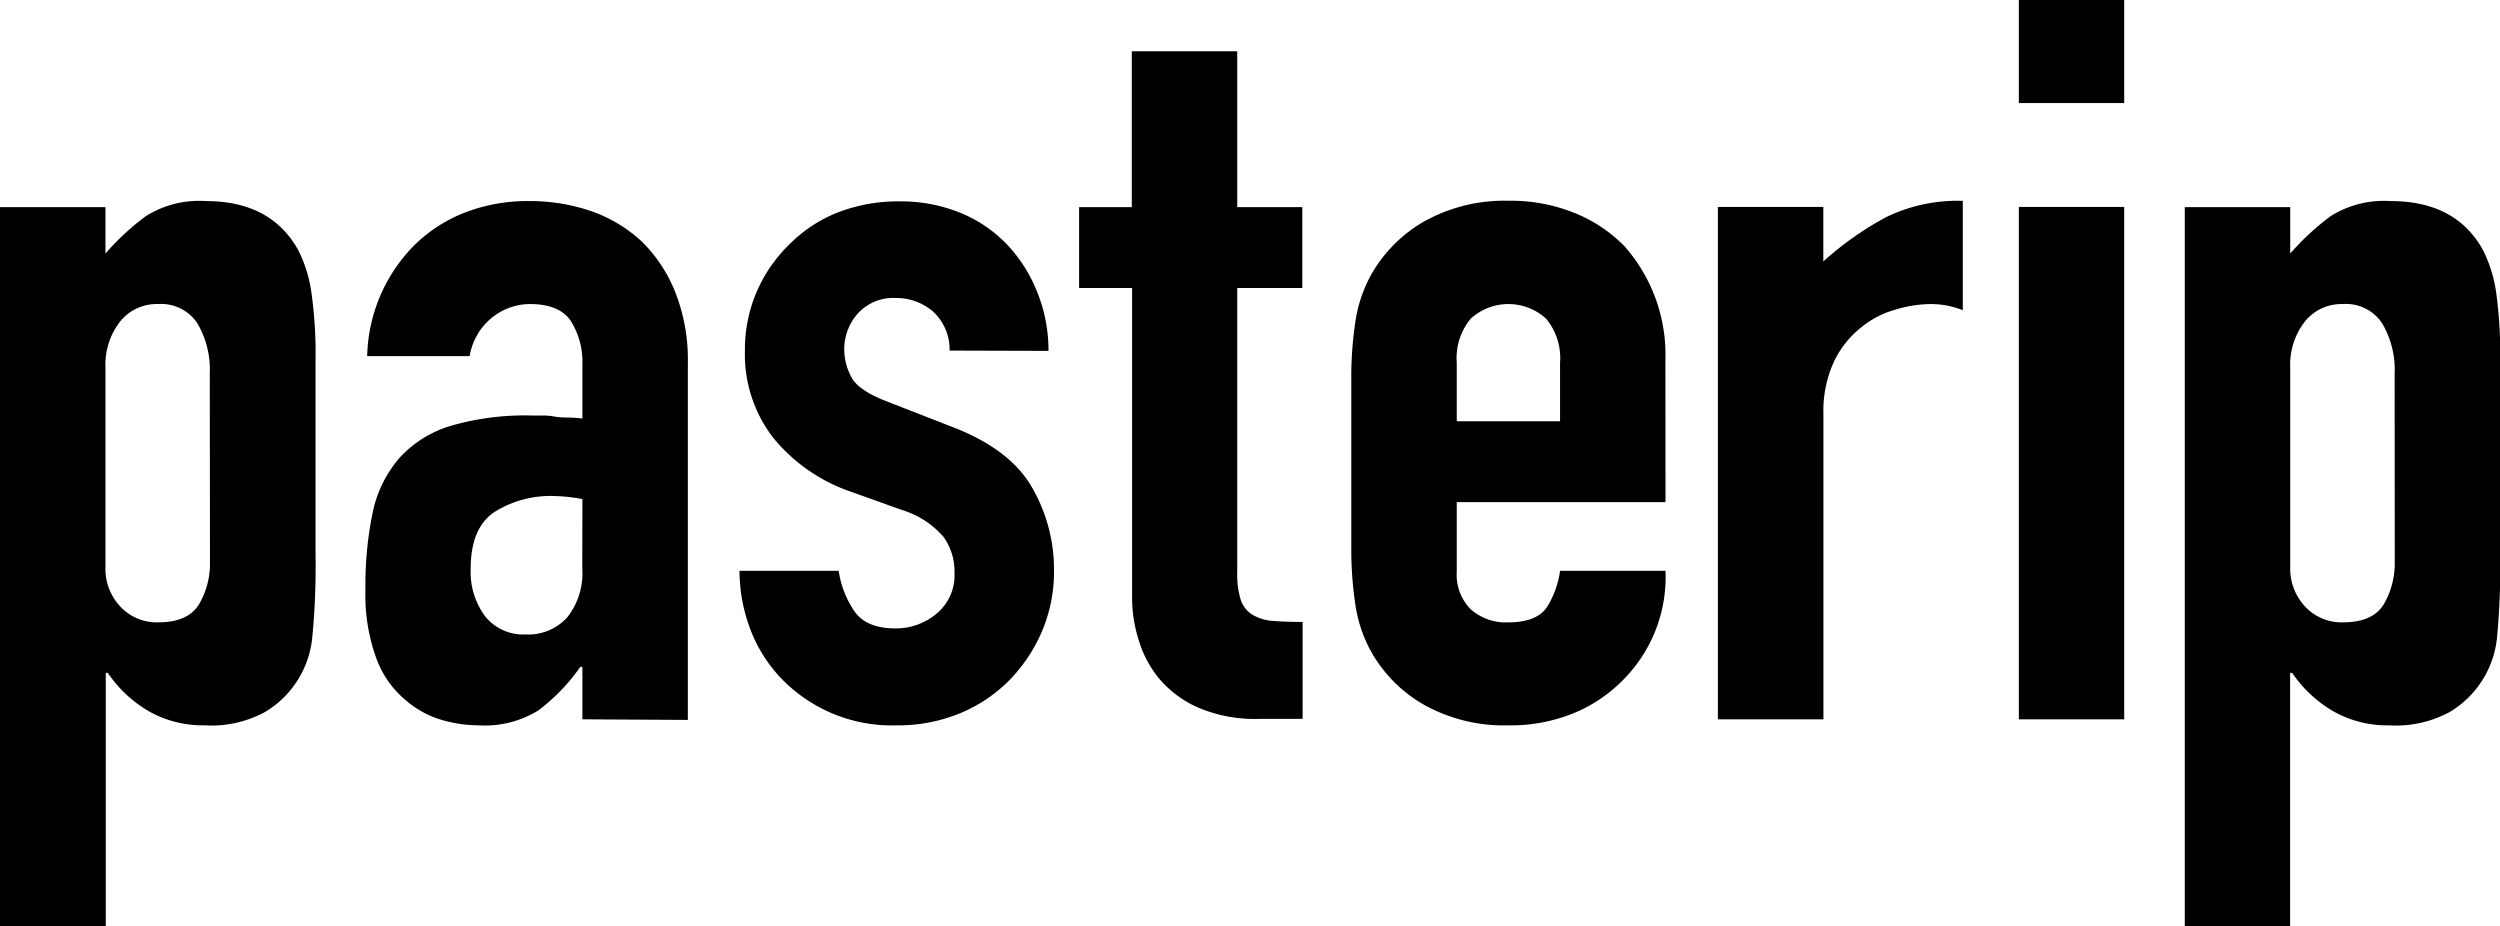 <svg xmlns="http://www.w3.org/2000/svg" width="243.95" height="90.4" viewBox="0 0 243.95 90.4">
  <g id="レイヤー_2" data-name="レイヤー 2">
    <g id="レイヤー_1-2" data-name="レイヤー 1">
      <g>
        <path d="M0,90.4V20.21H10.29v4.53a24.45,24.45,0,0,1,3.93-3.64,9.75,9.75,0,0,1,5.85-1.48q6.34,0,9,4.73a13.1,13.1,0,0,1,1.31,4.14,42.54,42.54,0,0,1,.41,6.61v19a71.14,71.14,0,0,1-.31,8,9.54,9.54,0,0,1-4.64,7.39A11,11,0,0,1,20,70.78a10.81,10.81,0,0,1-5.4-1.33,12.33,12.33,0,0,1-4.08-3.79h-.2V90.4ZM20.47,36.48a8.93,8.93,0,0,0-1.21-4.93,4.23,4.23,0,0,0-3.83-1.88A4.58,4.58,0,0,0,11.7,31.4a6.85,6.85,0,0,0-1.41,4.48V55.31a5.38,5.38,0,0,0,1.46,3.89,4.87,4.87,0,0,0,3.68,1.53c1.95,0,3.28-.59,4-1.78a7.87,7.87,0,0,0,1.06-4.14Z"/>
        <path d="M56.83,70.19V65.07h-.2a18.9,18.9,0,0,1-4.08,4.24,9.89,9.89,0,0,1-5.8,1.47,13.17,13.17,0,0,1-3.68-.54,9.44,9.44,0,0,1-3.58-2,9.6,9.6,0,0,1-2.77-4,18.13,18.13,0,0,1-1.06-6.75,35,35,0,0,1,.7-7.45A11.83,11.83,0,0,1,39,44.66a11.05,11.05,0,0,1,5-3.11,25.77,25.77,0,0,1,8-1H53a5.45,5.45,0,0,1,1.11.1,7,7,0,0,0,1.21.09,13.65,13.65,0,0,1,1.51.1V35.59a7.53,7.53,0,0,0-1.11-4.24c-.74-1.12-2.08-1.68-4-1.68A5.92,5.92,0,0,0,48,31a6.1,6.1,0,0,0-2.17,3.75h-10A15.86,15.86,0,0,1,40.5,23.86a14.6,14.6,0,0,1,4.84-3.11,17,17,0,0,1,6.35-1.13,18.41,18.41,0,0,1,6.05,1,14,14,0,0,1,4.94,3,14.47,14.47,0,0,1,3.23,4.93,18.06,18.06,0,0,1,1.21,6.9v34.8Zm0-21.49A16.94,16.94,0,0,0,54,48.4a10.28,10.28,0,0,0-5.7,1.53q-2.37,1.53-2.37,5.57a7.25,7.25,0,0,0,1.41,4.64,4.76,4.76,0,0,0,3.94,1.77,5.11,5.11,0,0,0,4.08-1.68,6.92,6.92,0,0,0,1.46-4.73Z"/>
        <path d="M92.66,34.21A5,5,0,0,0,91,30.36a5.5,5.5,0,0,0-3.58-1.28,4.66,4.66,0,0,0-3.73,1.53,5.25,5.25,0,0,0-1.31,3.5,5.74,5.74,0,0,0,.71,2.71c.47.89,1.68,1.69,3.63,2.42l6.05,2.36q5.74,2.17,7.91,5.92a16,16,0,0,1,2.17,8.18,14.85,14.85,0,0,1-1.16,5.87,15.64,15.64,0,0,1-3.17,4.78,14.57,14.57,0,0,1-4.84,3.25,15.78,15.78,0,0,1-6.15,1.18A15,15,0,0,1,77,66.94a14.14,14.14,0,0,1-3.43-4.68,16.24,16.24,0,0,1-1.41-6.56h9.68a9.43,9.43,0,0,0,1.46,3.84c.77,1.19,2.13,1.78,4.08,1.78a6.2,6.2,0,0,0,4-1.43,4.86,4.86,0,0,0,1.76-4,5.73,5.73,0,0,0-1.11-3.55,8.76,8.76,0,0,0-4-2.57L83.08,48a16.83,16.83,0,0,1-7.62-5.27,13.32,13.32,0,0,1-2.77-8.53,14.21,14.21,0,0,1,1.21-5.87,14.48,14.48,0,0,1,3.33-4.68,13.61,13.61,0,0,1,4.74-3,16.28,16.28,0,0,1,5.85-1,15.38,15.38,0,0,1,5.8,1.08,13.21,13.21,0,0,1,4.58,3.06,14.53,14.53,0,0,1,3,4.68,15.09,15.09,0,0,1,1.11,5.77Z"/>
        <path d="M110.44,20.21V5h10.29V20.21h6.35V28.1h-6.35V55.8a8.41,8.41,0,0,0,.35,2.76A2.72,2.72,0,0,0,122.24,60a4.48,4.48,0,0,0,2,.59c.77.06,1.73.1,2.87.1v9.46h-4.24a14.23,14.23,0,0,1-5.9-1.08,10.54,10.54,0,0,1-3.78-2.76,10.64,10.64,0,0,1-2.06-3.8,13.69,13.69,0,0,1-.66-4.09V28.1H105.3V20.21Z"/>
        <path d="M162.52,49H142.15v6.8a4.77,4.77,0,0,0,1.36,3.65,5.15,5.15,0,0,0,3.68,1.28c1.95,0,3.24-.56,3.88-1.68a9,9,0,0,0,1.16-3.35h10.29a14.23,14.23,0,0,1-4.14,10.65,14.47,14.47,0,0,1-4.84,3.25,16.26,16.26,0,0,1-6.35,1.18,16,16,0,0,1-8.22-2,13.69,13.69,0,0,1-5.19-5.22,13.51,13.51,0,0,1-1.52-4.54,36.14,36.14,0,0,1-.4-5.62V37a36.14,36.14,0,0,1,.4-5.62,13.51,13.51,0,0,1,1.52-4.54A13.83,13.83,0,0,1,139,21.59a16.08,16.08,0,0,1,8.22-2,16.62,16.62,0,0,1,6.4,1.18,14.29,14.29,0,0,1,4.89,3.25,16,16,0,0,1,4,11.14Zm-20.37-7.89h10.08V35.39a6,6,0,0,0-1.36-4.29,5.45,5.45,0,0,0-7.36,0,6,6,0,0,0-1.36,4.29Z"/>
        <path d="M167.63,70.19v-50h10.29v5.32a30.88,30.88,0,0,1,6.15-4.33,15.89,15.89,0,0,1,7.46-1.58V30.27a8.4,8.4,0,0,0-3.12-.6,12.19,12.19,0,0,0-3.48.55A9.11,9.11,0,0,0,181.55,32a9.4,9.4,0,0,0-2.62,3.35,11.55,11.55,0,0,0-1,5.13V70.19Z"/>
        <path d="M197,10.06V0h10.28V10.06Zm0,60.13v-50h10.28v50Z"/>
        <path d="M213.19,90.4V20.21h10.29v4.53a25.32,25.32,0,0,1,3.93-3.64,9.79,9.79,0,0,1,5.85-1.48q6.36,0,9,4.73a13.36,13.36,0,0,1,1.31,4.14,44,44,0,0,1,.4,6.61v19a74.36,74.36,0,0,1-.3,8A9.56,9.56,0,0,1,239,69.5a11,11,0,0,1-5.85,1.28,10.74,10.74,0,0,1-5.39-1.33,12.36,12.36,0,0,1-4.09-3.79h-.2V90.4Zm20.48-53.92a8.93,8.93,0,0,0-1.22-4.93,4.22,4.22,0,0,0-3.83-1.88,4.59,4.59,0,0,0-3.73,1.73,6.85,6.85,0,0,0-1.41,4.48V55.31a5.43,5.43,0,0,0,1.46,3.89,4.88,4.88,0,0,0,3.68,1.53c1.95,0,3.28-.59,4-1.78a8,8,0,0,0,1.06-4.14Z"/>
      </g>
    </g>
  </g>
</svg>
